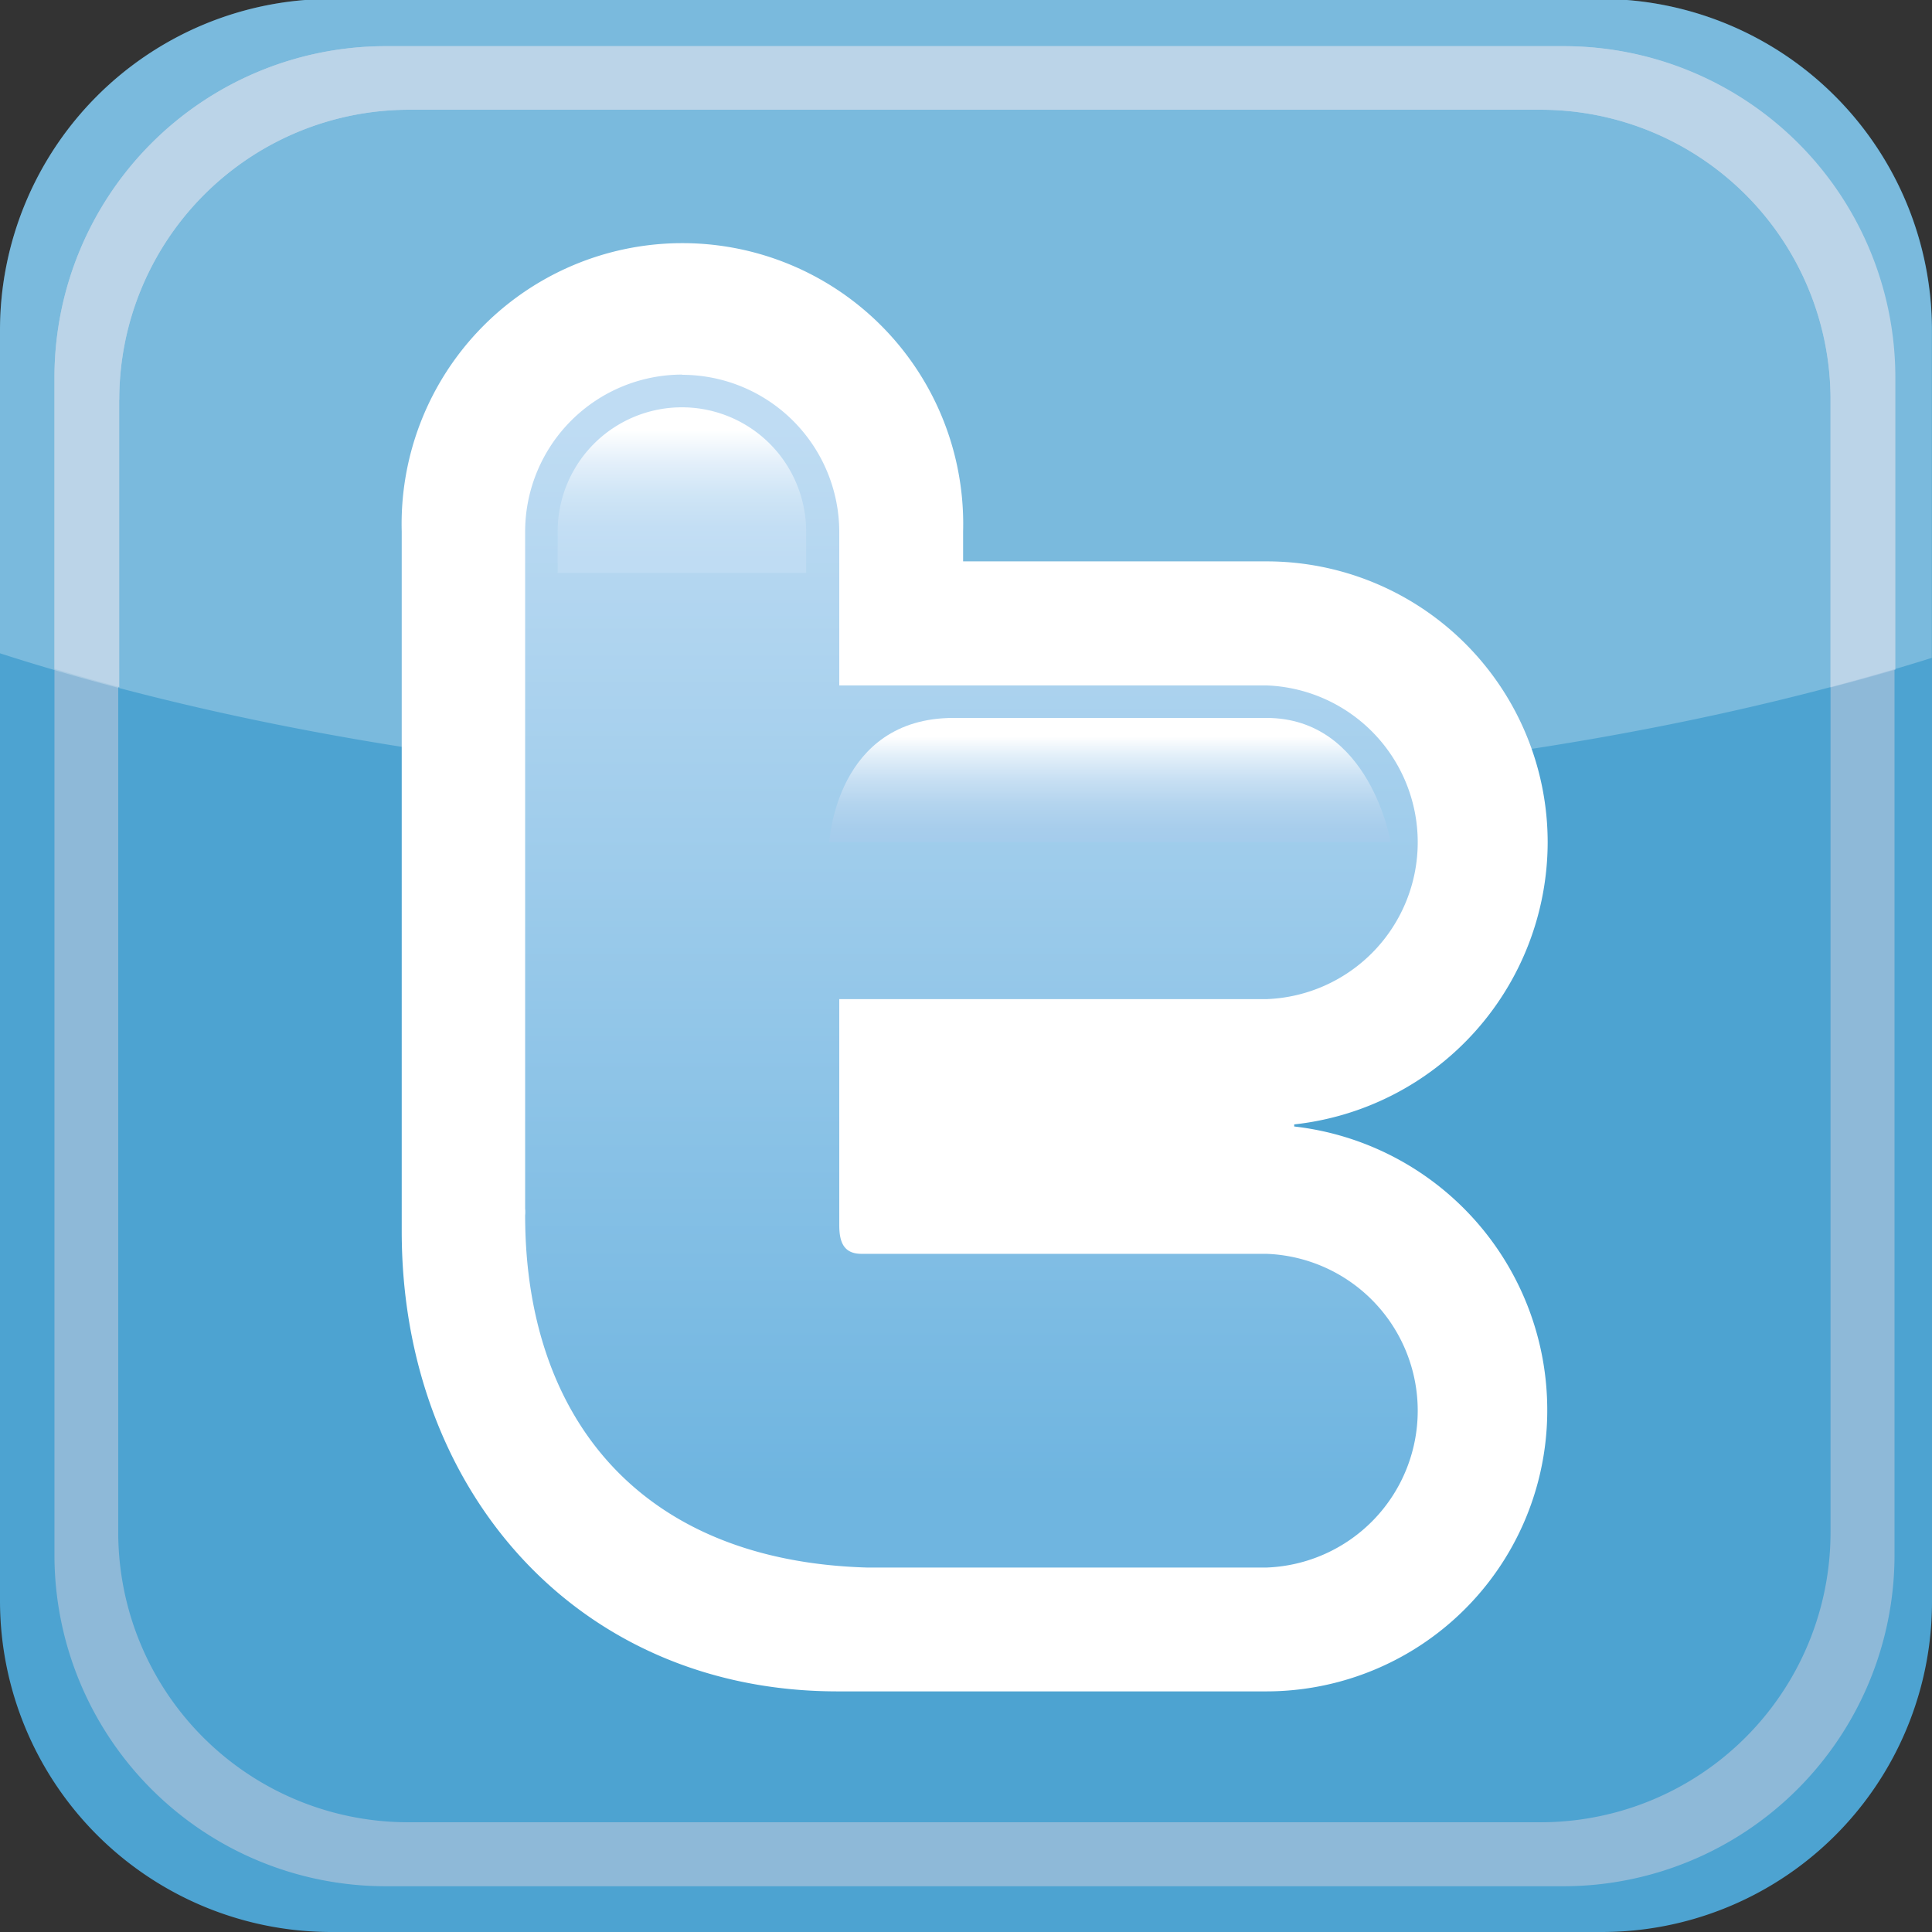 <svg id="Calque_1" data-name="Calque 1" xmlns="http://www.w3.org/2000/svg" xmlns:xlink="http://www.w3.org/1999/xlink" viewBox="0 0 93.3 93.3"><rect x="0" y="0" width="93.3" height="93.3" fill="#333333" stroke="none"/><defs><style>.cls-1{fill:#4da3d1;}.cls-2{fill:#8eb9d8;fill-rule:evenodd;}.cls-3{fill:#a4c5e0;}.cls-4,.cls-5{fill:#fff;}.cls-4{opacity:0.25;}.cls-6{fill:url(#T);}.cls-7{fill:url(#linear-gradient);}.cls-8{fill:url(#linear-gradient-2);}</style><linearGradient id="T" x1="48.9" y1="22.16" x2="48.9" y2="76.13" gradientUnits="userSpaceOnUse"><stop offset="0" stop-color="#bfdcf3"/><stop offset="0.95" stop-color="#6fb5e0"/></linearGradient><linearGradient id="linear-gradient" x1="34.79" y1="22.25" x2="34.79" y2="28.71" gradientUnits="userSpaceOnUse"><stop offset="0.04" stop-color="#fff"/><stop offset="0.04" stop-color="#feffff"/><stop offset="0.28" stop-color="#e3effa"/><stop offset="0.52" stop-color="#cfe5f6"/><stop offset="0.76" stop-color="#c3def4"/><stop offset="1" stop-color="#bfdcf3"/></linearGradient><linearGradient id="linear-gradient-2" x1="55.45" y1="37.02" x2="55.45" y2="42.93" gradientUnits="userSpaceOnUse"><stop offset="0.04" stop-color="#fff"/><stop offset="0.2" stop-color="#e2eff9"/><stop offset="0.4" stop-color="#c7dff3"/><stop offset="0.6" stop-color="#b3d4ee"/><stop offset="0.8" stop-color="#a7cdec"/><stop offset="1" stop-color="#a3cbeb"/></linearGradient></defs><title>twitter</title><path class="cls-1" d="M1.84,17.65a16,16,0,0,1,15.95-16H79.19a16,16,0,0,1,15.95,16V79.05A15.94,15.94,0,0,1,79.19,95H17.79A16,16,0,0,1,1.84,79.05V17.65Z" transform="translate(-1.84 -1.7)"/><path class="cls-2" d="M7.6,21a14,14,0,0,1,14-14H76.24a14,14,0,0,1,14,14V75.7a14,14,0,0,1-14,14H21.55a14,14,0,0,1-14-14V21ZM4.47,19.88v57A16,16,0,0,0,20.42,92.79h57A16,16,0,0,0,93.33,76.84v-57A16,16,0,0,0,77.38,3.93h-57A16,16,0,0,0,4.47,19.88Z" transform="translate(-1.84 -1.7)"/><path class="cls-3" d="M4.47,34q1.54.46,3.13.88V21a14,14,0,0,1,14-14H76.24a14,14,0,0,1,14,14v13.9q1.59-.41,3.13-.86V19.88A16,16,0,0,0,77.38,3.93h-57A16,16,0,0,0,4.47,19.88V34Z" transform="translate(-1.84 -1.7)"/><path class="cls-4" d="M1.84,17.65v15.6c12.88,4.14,29.22,6.61,47,6.61,17.45,0,33.52-2.38,46.29-6.39V17.65a16,16,0,0,0-15.95-16H17.79a16,16,0,0,0-15.95,16Z" transform="translate(-1.84 -1.7)"/><path class="cls-5" d="M21.24,27.37a13.56,13.56,0,1,1,27.11,0v1.44H63A13.57,13.57,0,0,1,76.58,42.37,13.73,13.73,0,0,1,64.34,56l0,.1a13.78,13.78,0,0,1,12.22,13.7A13.57,13.57,0,0,1,63,83.38H42.29c-12.58,0-21.05-9.73-21.05-22.21V27.37Z" transform="translate(-1.84 -1.7)"/><path class="cls-6" d="M34.79,19.8a7.6,7.6,0,0,1,7.58,7.58v7.42H63a7.58,7.58,0,0,1,0,15.15H42.37V60.87c0,.88.26,1.38,1.08,1.38H63A7.58,7.58,0,0,1,63,77.4H44.28l-.56,0C32.6,77.08,27.2,70,27.2,60.39a1.59,1.59,0,0,0,0-.32V27.37a7.59,7.59,0,0,1,7.58-7.58Z" transform="translate(-1.84 -1.7)"/><path class="cls-7" d="M40.77,27.37v2h-12v-2a6,6,0,1,1,12,0Z" transform="translate(-1.84 -1.7)"/><path class="cls-8" d="M41.89,42.37s.31-6,6-6H63c5,0,6,6,6,6Z" transform="translate(-1.84 -1.7)"/></svg>